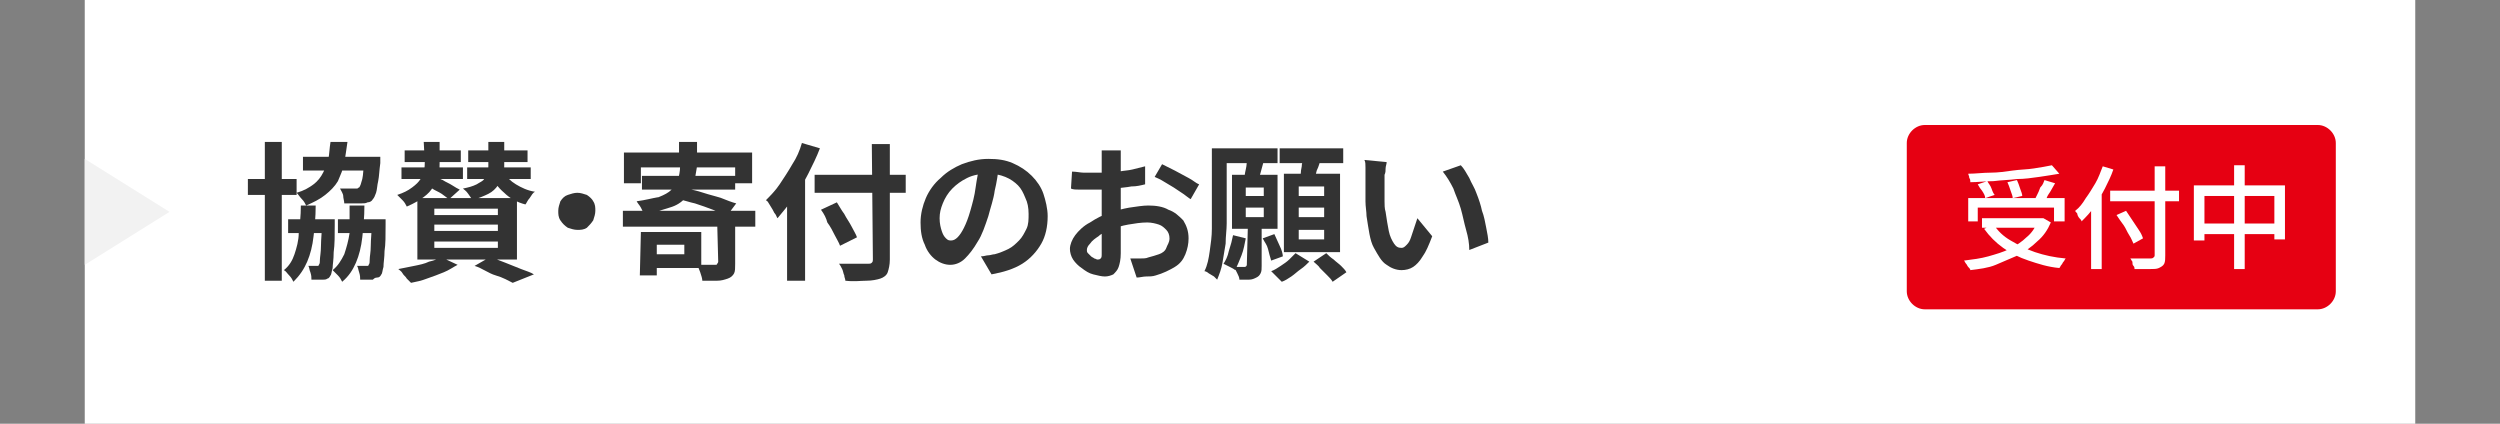 <?xml version="1.0" encoding="utf-8"?>
<!-- Generator: Adobe Illustrator 27.4.1, SVG Export Plug-In . SVG Version: 6.00 Build 0)  -->
<svg version="1.1" id="レイヤー_1" xmlns="http://www.w3.org/2000/svg" xmlns:xlink="http://www.w3.org/1999/xlink" x="0px"
	 y="0px" viewBox="0 0 236 40" style="enable-background:new 0 0 236 40;" xml:space="preserve">
<rect x="0" y="0" width="236" height="40" fill="#808080" stroke="none"/>
<style type="text/css">
	.st0{fill:#FFFFFF;}
	.st1{fill:#333333;}
	.st2{fill:#F2F2F2;}
	.st3{fill:#E60012;}
</style>
<g>
	<rect x="8" class="st0" width="220" height="40"/>
	<g>
		<g>
			<path class="st1" d="M23.4,16.9H28v1.5h-4.6V16.9z M25,13.4h1.6v13.1H25V13.4z M28.4,19.4h1.4c0,1.1-0.1,2.1-0.2,2.9
				c-0.1,0.9-0.3,1.7-0.6,2.4c-0.3,0.7-0.7,1.3-1.3,1.9c-0.1-0.2-0.2-0.4-0.4-0.6c-0.2-0.2-0.3-0.4-0.5-0.5c0.5-0.4,0.8-0.9,1-1.5
				s0.4-1.3,0.4-2C28.3,21.2,28.4,20.4,28.4,19.4z M27.2,20.7h3.5V22h-3.5V20.7z M31.2,13.4h1.6c-0.1,0.7-0.2,1.4-0.3,2
				s-0.4,1.2-0.6,1.7c-0.3,0.5-0.7,0.9-1.2,1.3s-1.1,0.7-1.8,1c-0.1-0.2-0.2-0.4-0.4-0.6c-0.2-0.2-0.3-0.4-0.5-0.6
				c0.7-0.2,1.2-0.5,1.6-0.8s0.7-0.7,0.9-1.1c0.2-0.4,0.4-0.8,0.5-1.3S31.1,14,31.2,13.4z M28.6,14.8h6.1v1.3h-6.1V14.8z M30.3,20.7
				h1.3c0,0.3,0,0.5,0,0.5c0,1,0,1.9-0.1,2.6c0,0.7-0.1,1.2-0.1,1.5c-0.1,0.3-0.1,0.6-0.2,0.7c-0.1,0.2-0.2,0.3-0.3,0.3
				c-0.1,0.1-0.3,0.1-0.4,0.1s-0.3,0-0.5,0s-0.4,0-0.6,0c0-0.2,0-0.4-0.1-0.7c-0.1-0.2-0.1-0.5-0.2-0.6c0.2,0,0.3,0,0.4,0
				s0.2,0,0.3,0c0.1,0,0.1,0,0.2,0s0.1-0.1,0.1-0.1c0.1-0.1,0.1-0.3,0.1-0.5s0.1-0.7,0.1-1.3c0-0.6,0.1-1.4,0.1-2.4L30.3,20.7
				L30.3,20.7z M33,19.4h1.4c0,1.1-0.1,2.1-0.2,3c-0.1,0.9-0.3,1.7-0.6,2.4s-0.7,1.3-1.3,1.8c-0.1-0.2-0.2-0.4-0.4-0.6
				c-0.2-0.2-0.4-0.4-0.5-0.5c0.5-0.4,0.8-0.9,1.1-1.5c0.2-0.6,0.4-1.3,0.5-2C33,21.2,33,20.3,33,19.4z M31.9,20.7h3.6V22h-3.6V20.7
				z M34.4,14.8h1.5c0,0.3,0,0.5,0,0.6c-0.1,0.7-0.1,1.2-0.2,1.7c-0.1,0.4-0.1,0.8-0.2,1.1s-0.2,0.5-0.3,0.6
				c-0.1,0.2-0.3,0.3-0.5,0.3c-0.2,0.1-0.3,0.1-0.6,0.1c-0.2,0-0.4,0-0.7,0s-0.6,0-0.9,0c0-0.2-0.1-0.5-0.1-0.7s-0.2-0.5-0.3-0.7
				c0.3,0,0.5,0,0.8,0c0.2,0,0.4,0,0.5,0s0.2,0,0.3,0s0.1-0.1,0.2-0.1c0.1-0.1,0.2-0.4,0.3-0.8s0.1-1.1,0.2-1.9V14.8z M35,20.7h1.4
				c0,0.3,0,0.5,0,0.5c0,1,0,1.9-0.1,2.5c0,0.6-0.1,1.1-0.1,1.5c-0.1,0.3-0.1,0.6-0.2,0.7c-0.1,0.2-0.2,0.3-0.4,0.3
				s-0.3,0.1-0.4,0.2c-0.1,0-0.3,0-0.5,0s-0.4,0-0.7,0c0-0.2,0-0.4-0.1-0.7c-0.1-0.3-0.1-0.5-0.2-0.6c0.2,0,0.3,0,0.5,0s0.2,0,0.3,0
				s0.2,0,0.2,0c0.1,0,0.1-0.1,0.1-0.1c0.1-0.1,0.1-0.3,0.1-0.5c0-0.3,0.1-0.7,0.1-1.3c0-0.6,0.1-1.4,0.1-2.3L35,20.7L35,20.7z"/>
			<path class="st1" d="M40,13.4h1.5v2c0,0.4,0,0.7-0.1,1.1s-0.2,0.8-0.5,1.1c-0.2,0.4-0.5,0.7-0.9,1s-0.9,0.6-1.6,0.9
				c-0.1-0.2-0.2-0.4-0.4-0.6s-0.4-0.4-0.5-0.5c0.6-0.2,1-0.4,1.4-0.7s0.6-0.5,0.8-0.8s0.3-0.6,0.3-0.8c0.1-0.3,0.1-0.5,0.1-0.8
				L40,13.4L40,13.4z M41.7,24.3l1.5,0.7c-0.4,0.2-0.8,0.5-1.3,0.7s-1,0.4-1.6,0.6c-0.5,0.2-1,0.3-1.5,0.4c-0.1-0.1-0.2-0.2-0.4-0.4
				c-0.1-0.2-0.3-0.3-0.4-0.5s-0.3-0.3-0.4-0.4c0.5-0.1,1-0.2,1.5-0.3s1-0.2,1.4-0.4C41,24.6,41.4,24.4,41.7,24.3z M37.9,15.8h5.8
				v1.1h-5.8V15.8z M38.2,14.2h5.3v1.1h-5.3V14.2z M39.4,18.7h9.4v5.8h-9.4V18.7z M40.1,17.4l0.9-0.8c0.3,0.1,0.5,0.3,0.8,0.4
				c0.3,0.2,0.6,0.3,0.9,0.5c0.3,0.2,0.5,0.3,0.7,0.4l-1,0.9c-0.2-0.1-0.4-0.3-0.7-0.5s-0.6-0.3-0.9-0.5
				C40.7,17.7,40.4,17.5,40.1,17.4z M41,19.7v0.6h6v-0.6H41z M41,21.2v0.6h6v-0.6H41z M41,22.8v0.6h6v-0.6H41z M46.1,13.4h1.5v2.2
				c0,0.3,0,0.7-0.1,1s-0.3,0.6-0.5,0.9s-0.5,0.6-0.9,0.8c-0.4,0.2-0.9,0.4-1.5,0.6c-0.1-0.2-0.2-0.3-0.4-0.6s-0.4-0.4-0.5-0.5
				c0.5-0.1,0.9-0.2,1.3-0.4c0.3-0.2,0.6-0.3,0.7-0.5c0.2-0.2,0.3-0.4,0.3-0.6c0.1-0.2,0.1-0.4,0.1-0.6
				C46.1,15.7,46.1,13.4,46.1,13.4z M44.1,15.8h6v1.1h-6V15.8z M44.2,14.2h5.6v1.1h-5.6V14.2z M44.8,25.1l1.4-0.8
				c0.5,0.1,1,0.3,1.5,0.5s1,0.4,1.5,0.6s0.9,0.3,1.2,0.5l-2,0.8c-0.4-0.2-0.9-0.5-1.6-0.7S45.5,25.3,44.8,25.1z M47.5,16.2
				c0.3,0.5,0.7,0.9,1.2,1.2c0.5,0.3,1.1,0.6,1.8,0.7c-0.2,0.1-0.3,0.3-0.5,0.6c-0.2,0.2-0.3,0.5-0.4,0.6c-0.8-0.2-1.5-0.6-2-1.1
				c-0.6-0.5-1-1.1-1.3-1.7L47.5,16.2z"/>
			<path class="st1" d="M54.5,18.2c0.3,0,0.6,0.1,0.9,0.2c0.3,0.2,0.5,0.4,0.6,0.6c0.2,0.3,0.2,0.6,0.2,0.9s-0.1,0.6-0.2,0.9
				c-0.2,0.3-0.4,0.5-0.6,0.7c-0.3,0.2-0.6,0.2-0.9,0.2c-0.3,0-0.6-0.1-0.9-0.2c-0.3-0.2-0.5-0.4-0.7-0.7c-0.2-0.3-0.2-0.6-0.2-0.9
				s0.1-0.6,0.2-0.9c0.2-0.3,0.4-0.5,0.7-0.6C53.9,18.3,54.2,18.2,54.5,18.2z"/>
			<path class="st1" d="M58.8,19.9h12.5v1.5H58.8V19.9z M58.9,14.4H71v2.9h-1.6v-1.5h-8.9v1.5h-1.6V14.4z M64.2,15.7h1.6
				c-0.1,0.6-0.2,1.2-0.3,1.7c-0.2,0.5-0.4,0.9-0.8,1.3s-0.8,0.7-1.5,0.9s-1.4,0.5-2.4,0.6c-0.1-0.2-0.2-0.4-0.3-0.6
				s-0.3-0.4-0.4-0.6c0.8-0.1,1.5-0.3,2.1-0.4c0.5-0.2,0.9-0.4,1.2-0.7c0.3-0.3,0.5-0.6,0.6-0.9C64.1,16.6,64.2,16.2,64.2,15.7z
				 M60.5,21.9H62V26h-1.6L60.5,21.9L60.5,21.9z M60.6,16.6h8.8v1.3h-8.8C60.6,17.9,60.6,16.6,60.6,16.6z M61.2,21.9h5v3.4h-5V24
				h3.4v-0.9h-3.4C61.2,23.1,61.2,21.9,61.2,21.9z M64,18.8l0.8-1c0.5,0.1,1,0.2,1.6,0.4c0.6,0.2,1.1,0.3,1.7,0.5
				c0.5,0.2,1,0.4,1.4,0.5l-0.9,1.2c-0.3-0.2-0.8-0.4-1.3-0.6s-1.1-0.4-1.7-0.6C65.1,19.1,64.6,18.9,64,18.8z M64.1,13.4h1.7v1.9
				h-1.7V13.4z M67.7,20.9h1.7v4c0,0.4,0,0.7-0.1,0.9c-0.1,0.2-0.3,0.4-0.6,0.5c-0.3,0.1-0.6,0.2-1,0.2s-0.9,0-1.4,0
				c0-0.2-0.1-0.5-0.2-0.8s-0.2-0.5-0.3-0.7c0.2,0,0.5,0,0.7,0s0.4,0,0.6,0s0.3,0,0.4,0s0.2,0,0.2-0.1c0,0,0.1-0.1,0.1-0.2
				L67.7,20.9L67.7,20.9z"/>
			<path class="st1" d="M75.7,13.5l1.7,0.5c-0.3,0.8-0.7,1.6-1.1,2.4s-0.9,1.6-1.4,2.3s-1,1.3-1.5,1.9c-0.1-0.1-0.1-0.3-0.3-0.5
				c-0.1-0.2-0.2-0.4-0.4-0.7s-0.2-0.4-0.4-0.5c0.4-0.4,0.9-0.9,1.3-1.5s0.8-1.2,1.2-1.9C75.2,14.9,75.5,14.2,75.7,13.5z M74.3,17.5
				l1.7-1.7l0,0v10.7h-1.7V17.5z M76.9,16.5h8.6v1.7h-8.6V16.5z M77.5,19.8l1.5-0.7c0.2,0.3,0.4,0.7,0.7,1.1
				c0.2,0.4,0.5,0.8,0.7,1.2c0.2,0.4,0.4,0.7,0.5,1l-1.6,0.8c-0.1-0.3-0.3-0.6-0.5-1s-0.4-0.8-0.7-1.2C78,20.6,77.8,20.2,77.5,19.8z
				 M82.3,13.6H84v10.9c0,0.5-0.1,0.9-0.2,1.2s-0.4,0.5-0.7,0.6c-0.3,0.1-0.8,0.2-1.3,0.2s-1.2,0.1-2,0c0-0.2-0.1-0.3-0.1-0.5
				c-0.1-0.2-0.1-0.4-0.2-0.6s-0.2-0.4-0.3-0.5c0.4,0,0.7,0,1.1,0s0.7,0,1,0s0.5,0,0.6,0c0.2,0,0.3,0,0.4-0.1s0.1-0.2,0.1-0.3
				L82.3,13.6L82.3,13.6z"/>
			<path class="st1" d="M94.3,15.7c-0.1,0.7-0.2,1.5-0.4,2.3c-0.1,0.8-0.4,1.6-0.6,2.4c-0.3,0.9-0.6,1.8-1,2.4
				c-0.4,0.7-0.8,1.2-1.2,1.6c-0.4,0.4-0.9,0.6-1.4,0.6s-1-0.2-1.4-0.5s-0.8-0.8-1-1.4c-0.3-0.6-0.4-1.3-0.4-2.1
				c0-0.8,0.2-1.6,0.5-2.3c0.3-0.7,0.8-1.4,1.4-1.9c0.6-0.6,1.3-1,2-1.3c0.8-0.3,1.6-0.5,2.5-0.5s1.6,0.1,2.3,0.4
				c0.7,0.3,1.3,0.7,1.8,1.2s0.9,1.1,1.1,1.7s0.4,1.4,0.4,2.1c0,1-0.2,1.9-0.6,2.6s-1,1.4-1.8,1.9s-1.8,0.8-2.9,1l-1-1.7
				c0.3,0,0.5-0.1,0.7-0.1s0.4-0.1,0.6-0.1c0.4-0.1,0.9-0.3,1.3-0.5s0.7-0.5,1-0.8s0.5-0.7,0.7-1.1s0.2-0.9,0.2-1.4
				c0-0.6-0.1-1.1-0.3-1.5c-0.2-0.5-0.4-0.9-0.7-1.2c-0.3-0.3-0.7-0.6-1.2-0.8s-1-0.3-1.6-0.3c-0.7,0-1.4,0.1-2,0.4s-1,0.6-1.4,1
				s-0.7,0.9-0.9,1.4s-0.3,0.9-0.3,1.4s0.1,0.9,0.2,1.2c0.1,0.3,0.2,0.5,0.4,0.7c0.2,0.2,0.3,0.2,0.5,0.2s0.4-0.1,0.6-0.3
				c0.2-0.2,0.4-0.5,0.6-0.9s0.4-0.9,0.6-1.6s0.4-1.4,0.5-2.2c0.1-0.8,0.3-1.5,0.3-2.2L94.3,15.7z"/>
			<path class="st1" d="M105.8,14c0,0.1,0,0.2,0,0.3c0,0.2,0,0.3,0,0.5s0,0.3,0,0.4c0,0.3,0,0.6,0,0.9c0,0.3,0,0.7,0,1s0,0.7,0,1
				s0,0.7,0,1c0,0.4,0,0.8,0,1.3s0,0.9,0,1.4s0,0.9,0,1.2s0,0.7,0,0.9c0,0.6-0.1,1-0.2,1.3s-0.3,0.5-0.5,0.7
				c-0.2,0.1-0.5,0.2-0.8,0.2s-0.7-0.1-1.1-0.2s-0.7-0.3-1.1-0.6c-0.3-0.2-0.6-0.5-0.8-0.8c-0.2-0.3-0.3-0.7-0.3-1
				c0-0.4,0.2-0.9,0.5-1.3s0.8-0.9,1.4-1.2c0.6-0.4,1.2-0.7,1.8-0.9c0.6-0.2,1.3-0.4,1.9-0.5c0.7-0.1,1.3-0.2,1.8-0.2
				c0.7,0,1.4,0.1,1.9,0.4c0.6,0.2,1,0.6,1.4,1c0.3,0.5,0.5,1,0.5,1.7c0,0.5-0.1,1-0.3,1.5c-0.2,0.5-0.5,0.9-1,1.2s-1.1,0.6-1.8,0.8
				c-0.3,0.1-0.6,0.1-0.9,0.1s-0.6,0.1-0.9,0.1l-0.6-1.8c0.3,0,0.6,0,0.9,0s0.6,0,0.8-0.1c0.4-0.1,0.7-0.2,1-0.3
				c0.3-0.1,0.6-0.3,0.7-0.6s0.3-0.5,0.3-0.9c0-0.3-0.1-0.6-0.3-0.8c-0.2-0.2-0.4-0.4-0.7-0.5c-0.3-0.1-0.7-0.2-1.1-0.2
				c-0.6,0-1.2,0.1-1.8,0.2c-0.6,0.1-1.2,0.3-1.7,0.5c-0.4,0.2-0.8,0.3-1.1,0.6c-0.3,0.2-0.6,0.4-0.8,0.7c-0.2,0.2-0.3,0.4-0.3,0.6
				c0,0.1,0,0.2,0.1,0.3s0.2,0.2,0.3,0.3c0.1,0.1,0.2,0.1,0.3,0.2c0.1,0,0.2,0.1,0.3,0.1c0.1,0,0.2,0,0.3-0.1s0.1-0.2,0.1-0.5
				s0-0.6,0-1.1s0-1,0-1.6s0-1.2,0-1.7c0-0.4,0-0.8,0-1.2c0-0.4,0-0.8,0-1.1c0-0.4,0-0.7,0-1c0-0.3,0-0.5,0-0.7c0-0.1,0-0.2,0-0.4
				s0-0.3,0-0.5s0-0.3,0-0.4h1.8V14z M101.2,16.2c0.4,0,0.8,0.1,1.1,0.1c0.3,0,0.6,0,0.8,0c0.4,0,0.8,0,1.2,0c0.4,0,0.9-0.1,1.3-0.1
				c0.5-0.1,0.9-0.1,1.3-0.2s0.8-0.2,1.2-0.3v1.7c-0.4,0.1-0.8,0.2-1.3,0.2c-0.5,0.1-0.9,0.1-1.4,0.2s-0.9,0.1-1.3,0.1s-0.8,0-1.1,0
				c-0.5,0-0.8,0-1.1,0c-0.3,0-0.6,0-0.8-0.1L101.2,16.2z M109.7,15.5c0.4,0.2,0.8,0.4,1.2,0.6c0.4,0.2,0.9,0.5,1.3,0.7
				s0.7,0.5,1,0.6l-0.8,1.4c-0.2-0.1-0.4-0.3-0.7-0.5c-0.3-0.2-0.6-0.4-0.9-0.6s-0.7-0.4-1-0.6s-0.6-0.3-0.8-0.4L109.7,15.5z"/>
			<path class="st1" d="M114.4,14h1.4v5.4c0,0.5,0,1.1,0,1.7s-0.1,1.2-0.1,1.9c-0.1,0.6-0.2,1.2-0.3,1.8c-0.1,0.6-0.3,1.1-0.5,1.6
				c-0.1-0.1-0.2-0.2-0.3-0.3c-0.2-0.1-0.3-0.2-0.5-0.3c-0.1-0.1-0.3-0.2-0.4-0.2c0.3-0.6,0.4-1.2,0.5-1.9c0.1-0.7,0.2-1.4,0.2-2.1
				s0-1.4,0-2C114.4,19.6,114.4,14,114.4,14z M114.8,14h5.8v1.4h-5.8V14z M116.4,22.2l1.2,0.3c-0.1,0.5-0.2,1.1-0.4,1.6
				c-0.2,0.5-0.4,1-0.6,1.4c-0.1-0.1-0.3-0.2-0.5-0.3c-0.2-0.1-0.4-0.2-0.6-0.3c0.2-0.3,0.4-0.7,0.5-1.2
				C116.2,23.1,116.3,22.7,116.4,22.2z M116.3,16.5h4.3v5.1h-4.3V16.5z M117.8,21.3h1.3v3.8c0,0.3,0,0.5-0.1,0.7s-0.2,0.3-0.4,0.4
				c-0.2,0.1-0.4,0.2-0.7,0.2s-0.6,0-0.9,0c0-0.2-0.1-0.4-0.2-0.6s-0.2-0.4-0.3-0.6c0.2,0,0.4,0,0.6,0s0.3,0,0.4,0s0.2-0.1,0.2-0.2
				L117.8,21.3L117.8,21.3z M117.7,15l1.6,0.2c-0.1,0.4-0.2,0.7-0.3,1.1c-0.1,0.4-0.2,0.7-0.3,0.9l-1.3-0.2c0.1-0.3,0.1-0.6,0.2-1
				C117.7,15.6,117.7,15.2,117.7,15z M117.6,17.7v0.8h1.7v-0.8H117.6z M117.6,19.6v0.9h1.7v-0.9H117.6z M119.2,22.5l1.1-0.4
				c0.2,0.4,0.3,0.7,0.5,1.1s0.3,0.8,0.3,1l-1.1,0.4c-0.1-0.3-0.2-0.7-0.3-1.1S119.4,22.9,119.2,22.5z M122.3,23.9l1.3,0.8
				c-0.2,0.2-0.5,0.5-0.8,0.7s-0.6,0.5-0.9,0.7s-0.6,0.4-0.9,0.5c-0.1-0.1-0.3-0.3-0.5-0.5s-0.4-0.4-0.5-0.5
				c0.3-0.1,0.6-0.3,0.9-0.5s0.6-0.4,0.8-0.6C121.9,24.3,122.1,24.1,122.3,23.9z M120.8,14h6v1.4h-6V14z M121.2,16.4h5.3v7.4h-5.3
				V16.4z M122.6,17.6v0.9h2.4v-0.9H122.6z M122.6,19.6v0.9h2.4v-0.9H122.6z M122.6,21.7v0.9h2.4v-0.9H122.6z M123,14.7l1.7,0.2
				c-0.1,0.4-0.2,0.8-0.4,1.2c-0.1,0.4-0.2,0.8-0.3,1.1l-1.3-0.2c0-0.2,0.1-0.5,0.1-0.7c0-0.3,0.1-0.5,0.1-0.8
				C123,15.2,123,15,123,14.7z M124,24.7l1.2-0.8c0.2,0.2,0.4,0.4,0.7,0.6c0.2,0.2,0.5,0.4,0.7,0.6s0.4,0.4,0.5,0.6l-1.3,0.9
				c-0.1-0.2-0.3-0.4-0.5-0.6s-0.4-0.4-0.7-0.7C124.5,25.1,124.2,24.9,124,24.7z"/>
			<path class="st1" d="M130.9,15.3c0,0.2-0.1,0.4-0.1,0.6c0,0.2,0,0.4-0.1,0.6c0,0.2,0,0.4,0,0.5c0,0.3,0,0.6,0,1c0,0.3,0,0.7,0,1
				s0,0.7,0.1,1c0.1,0.7,0.2,1.3,0.3,1.8s0.3,0.9,0.5,1.2c0.2,0.3,0.4,0.4,0.7,0.4c0.2,0,0.3-0.1,0.5-0.3c0.2-0.2,0.3-0.4,0.4-0.7
				c0.1-0.3,0.2-0.6,0.3-0.9s0.2-0.6,0.3-0.9l1.4,1.7c-0.3,0.8-0.6,1.5-0.9,1.9c-0.3,0.5-0.6,0.8-0.9,1s-0.7,0.3-1.1,0.3
				c-0.5,0-1-0.2-1.4-0.5c-0.5-0.3-0.8-0.9-1.2-1.6s-0.5-1.8-0.7-3c0-0.4-0.1-0.9-0.1-1.4s0-0.9,0-1.4c0-0.4,0-0.8,0-1.1
				c0-0.2,0-0.4,0-0.7s0-0.5-0.1-0.7L130.9,15.3z M137.9,15.6c0.3,0.3,0.5,0.7,0.8,1.2c0.2,0.5,0.5,0.9,0.7,1.5
				c0.2,0.5,0.4,1.1,0.5,1.6c0.2,0.5,0.3,1.1,0.4,1.6c0.1,0.5,0.2,1,0.2,1.4l-1.8,0.7c0-0.6-0.1-1.2-0.3-1.9s-0.3-1.3-0.5-2
				s-0.5-1.3-0.7-1.9c-0.3-0.6-0.6-1.1-1-1.6L137.9,15.6z"/>
		</g>
	</g>
	<polygon class="st2" points="16,20 8,25 8,15 	"/>
</g>
<g>
	<g>
		<path class="st3" d="M218.8,29.2h-37.1c-0.9,0-1.7-0.8-1.7-1.7v-14c0-0.9,0.8-1.7,1.7-1.7h37.1c0.9,0,1.7,0.8,1.7,1.7v14
			C220.5,28.4,219.7,29.2,218.8,29.2z"/>
	</g>
	<g>
		<g>
			<path class="st0" d="M192.5,20.6h0.2l0.2,0l0.7,0.4c-0.3,0.7-0.7,1.3-1.3,1.8c-0.5,0.5-1.1,0.9-1.8,1.3c-0.7,0.3-1.4,0.6-2.1,0.9
				s-1.6,0.4-2.4,0.5c0-0.1-0.1-0.2-0.2-0.3s-0.1-0.2-0.2-0.3c-0.1-0.1-0.1-0.2-0.2-0.3c0.8-0.1,1.6-0.2,2.3-0.4
				c0.7-0.2,1.4-0.4,2-0.7s1.2-0.7,1.6-1.1c0.5-0.4,0.8-0.9,1.1-1.5V20.6z M185.7,18.7h9.2v2.2h-1v-1.3h-7.2v1.3h-0.9V18.7z
				 M193.7,15.6l0.7,0.8c-0.6,0.1-1.2,0.2-1.9,0.3c-0.7,0.1-1.4,0.2-2.1,0.2c-0.7,0.1-1.5,0.1-2.2,0.2c-0.7,0-1.5,0.1-2.2,0.1
				c0-0.1,0-0.3-0.1-0.4c0-0.2-0.1-0.3-0.1-0.4c0.7,0,1.4-0.1,2.1-0.1s1.4-0.1,2.1-0.2s1.4-0.1,2-0.2
				C192.7,15.8,193.2,15.7,193.7,15.6z M186.7,17.4l0.9-0.3c0.1,0.2,0.3,0.4,0.4,0.7s0.2,0.5,0.3,0.6l-0.9,0.3
				c0-0.2-0.1-0.4-0.3-0.7C187,17.9,186.8,17.6,186.7,17.4z M187.1,20.6h5.8v0.9h-5.8V20.6z M188.2,21.2c0.4,0.6,0.9,1.1,1.6,1.5
				s1.4,0.8,2.3,1.1c0.9,0.3,1.8,0.5,2.9,0.6c-0.1,0.1-0.1,0.2-0.2,0.3c-0.1,0.1-0.1,0.2-0.2,0.3c-0.1,0.1-0.1,0.2-0.2,0.3
				c-1.1-0.1-2-0.4-2.9-0.7c-0.9-0.3-1.7-0.7-2.4-1.2c-0.7-0.5-1.3-1.1-1.8-1.8L188.2,21.2z M189.5,17.2l0.9-0.2
				c0.1,0.2,0.2,0.5,0.3,0.8c0.1,0.3,0.2,0.5,0.2,0.7l-0.9,0.2c0-0.2-0.1-0.4-0.2-0.7C189.7,17.7,189.6,17.4,189.5,17.2z M193,17
				l1,0.3c-0.1,0.2-0.3,0.5-0.4,0.7c-0.1,0.2-0.3,0.4-0.4,0.7c-0.1,0.2-0.3,0.4-0.4,0.6l-0.8-0.3c0.1-0.2,0.2-0.4,0.3-0.6
				c0.1-0.2,0.2-0.4,0.3-0.7C192.9,17.4,192.9,17.2,193,17z"/>
			<path class="st0" d="M198.5,15.7l1,0.3c-0.2,0.6-0.5,1.2-0.8,1.8c-0.3,0.6-0.7,1.2-1,1.7s-0.8,1-1.2,1.4c0-0.1-0.1-0.2-0.2-0.3
				c-0.1-0.1-0.2-0.3-0.2-0.4s-0.2-0.2-0.2-0.3c0.4-0.3,0.7-0.7,1-1.2c0.3-0.4,0.6-0.9,0.9-1.4S198.3,16.2,198.5,15.7z M197.4,18.6
				l1-1l0,0v7.8h-1V18.6z M199.2,18h6.5v1h-6.5V18z M199.8,20.3l0.9-0.4c0.2,0.3,0.4,0.6,0.6,0.9c0.2,0.3,0.4,0.6,0.6,0.9
				c0.2,0.3,0.3,0.5,0.4,0.8l-0.9,0.5c-0.1-0.2-0.2-0.5-0.4-0.8c-0.2-0.3-0.3-0.6-0.5-0.9C200.2,20.9,200,20.6,199.8,20.3z
				 M203.4,15.7h1v8.4c0,0.3,0,0.6-0.1,0.8c-0.1,0.2-0.3,0.3-0.5,0.4c-0.2,0.1-0.5,0.1-0.9,0.1c-0.4,0-0.9,0-1.4,0
				c0-0.1,0-0.2-0.1-0.3s-0.1-0.2-0.1-0.4c-0.1-0.1-0.1-0.2-0.2-0.3c0.3,0,0.6,0,0.8,0c0.3,0,0.5,0,0.7,0c0.2,0,0.4,0,0.4,0
				c0.1,0,0.2,0,0.3-0.1s0.1-0.1,0.1-0.2V15.7z"/>
			<path class="st0" d="M207.1,17.5h8.6v5.1h-1v-4.1h-6.6v4.2h-1V17.5z M207.6,21.1h7.6v1h-7.6V21.1z M210.9,15.6h1v9.8h-1V15.6z"/>
		</g>
	</g>
</g>
</svg>
